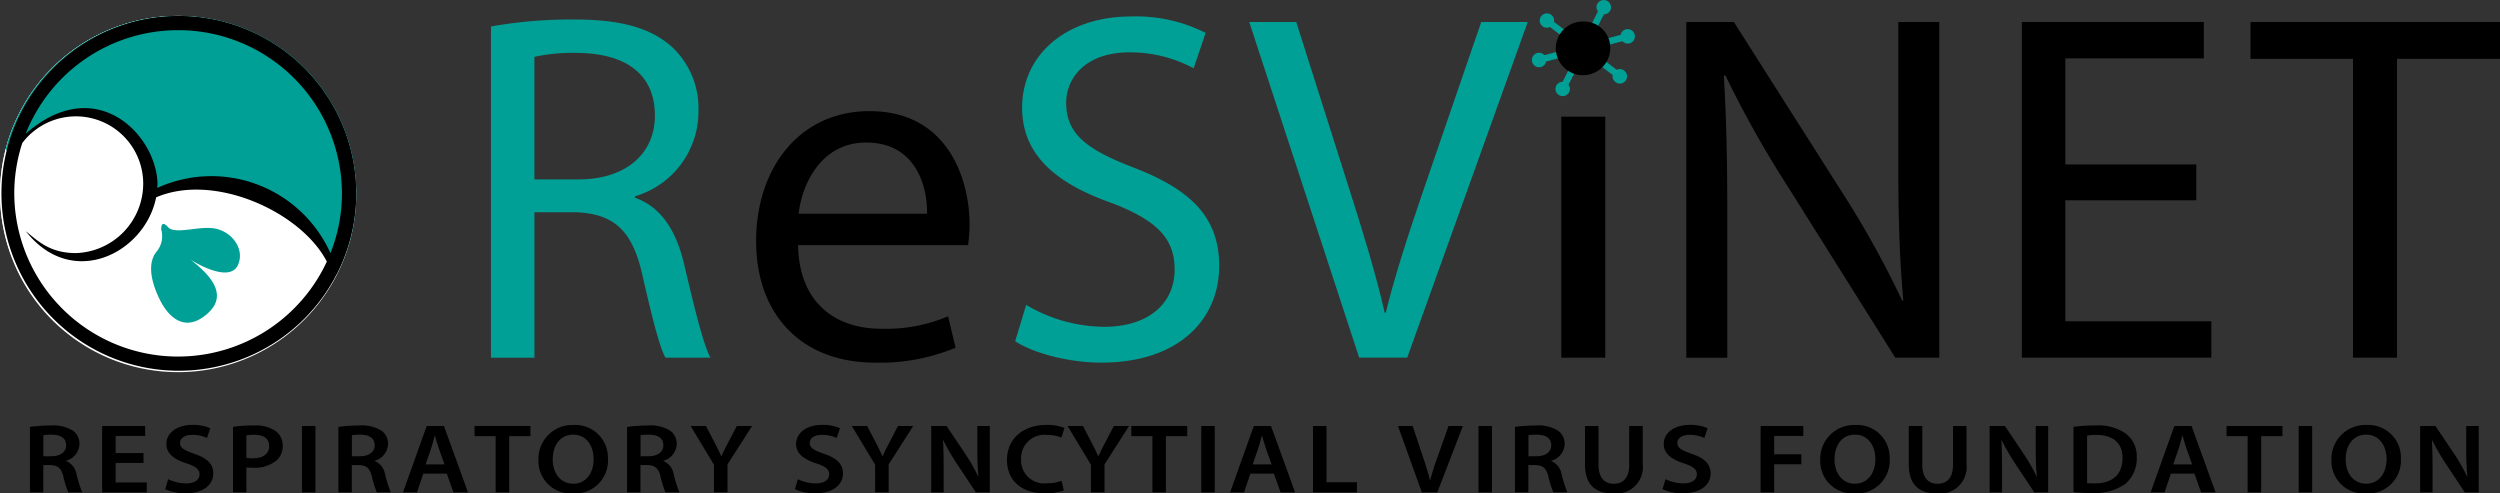 <?xml version="1.0" encoding="UTF-8"?> <svg xmlns="http://www.w3.org/2000/svg" xmlns:xlink="http://www.w3.org/1999/xlink" width="289" height="57.046" viewBox="0 0 289 57.046"><rect x="0" y="0" width="289" height="57.046" fill="#333333" stroke="none"/><defs><clipPath id="clip-path"><path id="Path_25" data-name="Path 25" d="M20.589,2.118A20.508,20.508,0,1,1,0,22.626,20.551,20.551,0,0,1,20.589,2.118Z" transform="translate(0 -2.118)" fill="none"></path></clipPath></defs><g id="Laag_1-2" transform="translate(0 -0.002)"><g id="Group_34" data-name="Group 34" transform="translate(0 0.002)"><path id="Path_15" data-name="Path 15" d="M215.313,3.99a.842.842,0,0,0-1.028-.591.814.814,0,0,0-.586.627L210.079,5l1.673-3.336a.832.832,0,0,0,.739-.446.837.837,0,1,0-1.5-.748.815.815,0,0,0,.077.852L209.222,5,205.985,2.52a.818.818,0,0,0-.3-.8.838.838,0,0,0-1.172.153.828.828,0,0,0,1.014,1.253l2.989,2.281-3.638.974a.831.831,0,0,0-1.42.771.845.845,0,0,0,1.028.6.825.825,0,0,0,.591-.631l3.562-.951-1.65,3.287a.826.826,0,0,0-.361,1.569.835.835,0,0,0,1.118-.374.806.806,0,0,0-.077-.852l1.83-3.634,3.273,2.507a.821.821,0,0,0,.307.8.831.831,0,1,0,1.014-1.316.811.811,0,0,0-.857-.086L210.21,5.748l3.688-.983a.829.829,0,0,0,1.416-.775Z" transform="translate(-26.348 -0.002)" fill="#00a096"></path><path id="Path_16" data-name="Path 16" d="M70.226,21.074H75.37c5.374,0,8.782-2.935,8.782-7.367,0-5.013-3.643-7.2-8.958-7.254a21.141,21.141,0,0,0-4.973.455V21.074ZM65.2,3.4a52.512,52.512,0,0,1,9.652-.807c5.374,0,8.845.983,11.271,3.169a9.643,9.643,0,0,1,3.061,7.367,10.2,10.2,0,0,1-7.34,9.9v.171c3.007,1.037,4.8,3.8,5.721,7.831,1.276,5.41,2.2,9.152,3.007,10.653h-5.2c-.636-1.1-1.5-4.432-2.6-9.269-1.154-5.356-3.237-7.367-7.8-7.542H70.226V41.691H65.2Z" transform="translate(-8.445 -0.338)" fill="#00a096"></path><path id="Path_17" data-name="Path 17" d="M120.172,26.622c.059-3.223-1.33-8.232-7.046-8.232-5.144,0-7.4,4.72-7.8,8.232h14.85Zm-14.909,3.625c.117,6.853,4.508,9.67,9.594,9.67a18.438,18.438,0,0,0,7.745-1.438l.866,3.629a22.688,22.688,0,0,1-9.3,1.727c-8.611,0-13.755-5.644-13.755-14.048s4.973-15.026,13.119-15.026c9.134,0,11.559,8,11.559,13.128a18.809,18.809,0,0,1-.176,2.362H105.263Z" transform="translate(-13.005 -1.914)"></path><path id="Path_18" data-name="Path 18" d="M136.083,35.53a17.893,17.893,0,0,0,9.012,2.534c5.144,0,8.151-2.7,8.151-6.623,0-3.629-2.078-5.7-7.34-7.714-6.357-2.245-10.288-5.527-10.288-11,0-6.05,5.027-10.536,12.6-10.536a17.781,17.781,0,0,1,8.615,1.9l-1.389,4.085a15.576,15.576,0,0,0-7.394-1.839c-5.32,0-7.34,3.169-7.34,5.816,0,3.625,2.367,5.41,7.745,7.484,6.591,2.534,9.945,5.7,9.945,11.4,0,5.987-4.454,11.167-13.642,11.167-3.755,0-7.862-1.1-9.945-2.475l1.276-4.2Z" transform="translate(-17.461 -0.286)" fill="#00a096"></path><path id="Path_19" data-name="Path 19" d="M178.61,41.728,165.9,2.921h5.432L177.4,22.036c1.677,5.239,3.12,9.959,4.161,14.508h.117c1.1-4.49,2.714-9.382,4.45-14.449l6.591-19.174h5.374l-13.931,38.8h-5.55Z" transform="translate(-21.487 -0.38)" fill="#00a096"></path><path id="Path_20" data-name="Path 20" d="M223.944,41.728V2.921h5.491l12.483,19.634a109.661,109.661,0,0,1,6.992,12.61l.117-.059c-.464-5.18-.577-9.9-.577-15.946V2.921h4.738V41.728H248.1L235.737,22.041a122.127,122.127,0,0,1-7.281-12.952l-.176.059c.289,4.892.4,9.553.4,16V41.733h-4.738Z" transform="translate(-29.005 -0.38)"></path><path id="Path_21" data-name="Path 21" d="M288.67,23.533H273.531V37.522h16.875v4.2H268.5V2.921H289.54V7.127H273.531V19.39H288.67Z" transform="translate(-34.776 -0.38)"></path><path id="Path_22" data-name="Path 22" d="M310.713,7.186H298.869V2.921h28.84V7.186H315.8V41.728h-5.085Z" transform="translate(-38.709 -0.38)"></path><path id="Path_23" data-name="Path 23" d="M207.244,41.72V13.855h5.085V41.72Zm5.662-35.692a3.152,3.152,0,0,1-6.3,0,3.13,3.13,0,0,1,3.178-3.169,3.045,3.045,0,0,1,3.12,3.169Z" transform="translate(-26.759 -0.372)"></path><path id="Path_24" data-name="Path 24" d="M0,22.626A20.59,20.59,0,1,0,20.589,2.118,20.551,20.551,0,0,0,0,22.626" transform="translate(0 -0.276)" fill="#fff"></path><g id="Group_33" data-name="Group 33" transform="translate(0 1.842)" clip-path="url(#clip-path)"><rect id="Rectangle_25" data-name="Rectangle 25" width="42.477" height="42.139" transform="translate(-0.694 -0.541)" fill="#fff"></rect></g><path id="Path_26" data-name="Path 26" d="M17.6,22.78C31.007,18.262,36.5,27.3,39,32.026a20.5,20.5,0,0,0-18.3-29.908A20.578,20.578,0,0,0,.86,17.1c-.491,1.758,1.826-.87,3.332-2.06,6.4-5.018,14.115.852,13.408,7.736Z" transform="translate(-0.103 -0.276)" fill="#00a096"></path><path id="Path_27" data-name="Path 27" d="M21.245,30.433a2.765,2.765,0,0,1-.482,2.43c-.825.942-1.082,2.6.153,5.306s3.106,3.787,5.153,2.344c3.124-2.209,1.168-4.635-1.443-6.636,1.925,1.181,4.707,2.308,5.478.618s-.464-3.629-2.371-4.157-4.842.735-5.721-.239-.771.343-.771.343Z" transform="translate(-2.599 -3.854)" fill="#00a096"></path><path id="Path_28" data-name="Path 28" d="M20.589,41.494A18.925,18.925,0,0,1,1.65,22.626a18.71,18.71,0,0,1,.929-5.82,7.778,7.778,0,0,1,13.976,4.671,8.043,8.043,0,0,1-7.777,8.056c-3.025,0-4.4-1.407-5.8-2.534,5.369,6.848,13.8,2.516,15.071-3.909,6.735-2.9,16.78,1.7,19.733,7.425a18.966,18.966,0,0,1-17.2,10.978Zm0-37.73A18.921,18.921,0,0,1,39.529,22.626,18.693,18.693,0,0,1,38.2,29.542,15.086,15.086,0,0,0,18.177,22c.009-.176.032-.347.027-.527-.144-5.626-7.119-12.849-15.234-5.744A18.941,18.941,0,0,1,20.589,3.764Zm0-1.641a20.506,20.506,0,1,0,20.589,20.5,20.541,20.541,0,0,0-20.589-20.5Z" transform="translate(0 -0.276)"></path><path id="Path_29" data-name="Path 29" d="M5.519,60.062h.929c1.055,0,1.713-.5,1.713-1.262,0-.843-.658-1.231-1.673-1.231a4.854,4.854,0,0,0-.965.068v2.425h0Zm-1.546-3.39a16.542,16.542,0,0,1,2.358-.162,4.289,4.289,0,0,1,2.637.613A1.857,1.857,0,0,1,9.7,58.659a2.084,2.084,0,0,1-1.546,1.925v.032a1.989,1.989,0,0,1,1.195,1.479,14.428,14.428,0,0,0,.672,2.141H8.413a10.221,10.221,0,0,1-.573-1.812c-.239-1-.649-1.321-1.533-1.343H5.519v3.156H3.972V56.662h0Z" transform="translate(-0.514 -7.321)"></path><path id="Path_30" data-name="Path 30" d="M18.347,60.845H15.124V63.1h3.6v1.15H13.564V56.571h4.973v1.154H15.124V59.7h3.223Z" transform="translate(-1.757 -7.329)"></path><path id="Path_31" data-name="Path 31" d="M22.277,62.7a4.729,4.729,0,0,0,2.069.491c1,0,1.56-.419,1.56-1.046,0-.582-.433-.924-1.524-1.276-1.407-.455-2.308-1.127-2.308-2.232,0-1.253,1.168-2.209,3.021-2.209a4.928,4.928,0,0,1,2.056.388l-.379,1.127a3.931,3.931,0,0,0-1.7-.365c-.992,0-1.42.478-1.42.924,0,.591.5.866,1.637,1.262,1.483.5,2.209,1.172,2.209,2.277,0,1.231-1.041,2.3-3.25,2.3a5.588,5.588,0,0,1-2.308-.478l.343-1.163Z" transform="translate(-2.841 -7.311)"></path><path id="Path_32" data-name="Path 32" d="M32.486,60.241a3.5,3.5,0,0,0,.762.059c1.168,0,1.875-.514,1.875-1.411s-.658-1.307-1.736-1.307a5.064,5.064,0,0,0-.9.068v2.6ZM30.94,56.666a15.068,15.068,0,0,1,2.385-.162,4.191,4.191,0,0,1,2.525.627,2.071,2.071,0,0,1,.839,1.7,2.2,2.2,0,0,1-.739,1.74,4.036,4.036,0,0,1-2.7.821,5.239,5.239,0,0,1-.762-.045v2.89H30.94V56.657Z" transform="translate(-4.007 -7.32)"></path><rect id="Rectangle_26" data-name="Rectangle 26" width="1.56" height="7.673" transform="translate(34.903 49.247)"></rect><path id="Path_33" data-name="Path 33" d="M46.5,60.062h.924c1.055,0,1.713-.5,1.713-1.262,0-.843-.658-1.231-1.677-1.231a4.763,4.763,0,0,0-.96.068v2.425Zm-1.551-3.39a16.492,16.492,0,0,1,2.358-.162,4.3,4.3,0,0,1,2.637.613,1.857,1.857,0,0,1,.735,1.537,2.084,2.084,0,0,1-1.546,1.925v.032a1.984,1.984,0,0,1,1.19,1.479,14.428,14.428,0,0,0,.672,2.141H49.38a10.362,10.362,0,0,1-.568-1.812c-.243-1-.649-1.321-1.533-1.343H46.49v3.156H44.939V56.662Z" transform="translate(-5.82 -7.321)"></path><path id="Path_34" data-name="Path 34" d="M58.317,61.017l-.672-1.889c-.167-.469-.3-.992-.433-1.434h-.027c-.122.446-.252.978-.4,1.434l-.658,1.889h2.2Zm-2.453,1.059-.735,2.173H53.515l2.741-7.673h1.993l2.782,7.673H59.354l-.775-2.173H55.86Z" transform="translate(-6.931 -7.33)"></path><path id="Path_35" data-name="Path 35" d="M65.459,57.748H63.024V56.571H69.48v1.177H67.023v6.5H65.459Z" transform="translate(-8.163 -7.329)"></path><path id="Path_36" data-name="Path 36" d="M73.158,60.426c0,1.56.875,2.8,2.371,2.8s2.358-1.253,2.358-2.858c0-1.447-.8-2.813-2.358-2.813s-2.371,1.289-2.371,2.872Zm6.384-.113a3.819,3.819,0,0,1-4.1,4.044,3.75,3.75,0,0,1-3.936-3.9,3.916,3.916,0,0,1,4.062-4.017,3.772,3.772,0,0,1,3.972,3.882Z" transform="translate(-9.262 -7.311)"></path><path id="Path_37" data-name="Path 37" d="M84.834,60.062h.924c1.055,0,1.713-.5,1.713-1.262,0-.843-.658-1.231-1.677-1.231a4.763,4.763,0,0,0-.96.068v2.425Zm-1.551-3.39a16.492,16.492,0,0,1,2.358-.162,4.3,4.3,0,0,1,2.637.613,1.861,1.861,0,0,1,.739,1.537,2.089,2.089,0,0,1-1.551,1.925v.032a1.984,1.984,0,0,1,1.19,1.479,14.427,14.427,0,0,0,.672,2.141H87.715a10.362,10.362,0,0,1-.568-1.812c-.243-1-.649-1.321-1.533-1.343h-.789v3.156H83.274V56.662Z" transform="translate(-10.786 -7.321)"></path><path id="Path_38" data-name="Path 38" d="M94.412,64.249v-3.2l-2.7-4.477h1.772l1.032,1.97c.289.568.5,1,.735,1.524h.027c.216-.491.455-.969.748-1.524l1.028-1.97h1.763l-2.84,4.441v3.232H94.412Z" transform="translate(-11.878 -7.329)"></path><path id="Path_39" data-name="Path 39" d="M105.9,62.7a4.724,4.724,0,0,0,2.065.491c1.005,0,1.564-.419,1.564-1.046,0-.582-.433-.924-1.519-1.276-1.411-.455-2.308-1.127-2.308-2.232,0-1.253,1.163-2.209,3.021-2.209a4.888,4.888,0,0,1,2.051.388l-.379,1.127a3.914,3.914,0,0,0-1.7-.365c-.992,0-1.42.478-1.42.924,0,.591.5.866,1.637,1.262,1.483.5,2.209,1.172,2.209,2.277,0,1.231-1.041,2.3-3.25,2.3a5.6,5.6,0,0,1-2.308-.478l.343-1.163Z" transform="translate(-13.673 -7.311)"></path><path id="Path_40" data-name="Path 40" d="M115.816,64.249v-3.2l-2.7-4.477h1.772l1.032,1.97c.289.568.509,1,.735,1.524h.027c.216-.491.46-.969.748-1.524l1.032-1.97h1.758l-2.84,4.441v3.232h-1.56Z" transform="translate(-14.65 -7.329)"></path><path id="Path_41" data-name="Path 41" d="M123.666,64.249V56.576h1.772l2.209,3.291a19.753,19.753,0,0,1,1.461,2.574h.023c-.1-1.023-.135-2.015-.135-3.187V56.576h1.443v7.673h-1.609l-2.236-3.372a25.943,25.943,0,0,1-1.533-2.651l-.036.014c.063.992.077,2,.077,3.269v2.746h-1.434Z" transform="translate(-16.017 -7.33)"></path><path id="Path_42" data-name="Path 42" d="M140.3,64a5.932,5.932,0,0,1-2.209.343c-2.714,0-4.364-1.524-4.364-3.859,0-2.529,1.952-4.053,4.562-4.053a5.386,5.386,0,0,1,2.083.343l-.343,1.114a4.6,4.6,0,0,0-1.677-.3,2.7,2.7,0,0,0-2.994,2.822,2.664,2.664,0,0,0,2.98,2.768,4.815,4.815,0,0,0,1.7-.284l.252,1.1Z" transform="translate(-17.32 -7.311)"></path><path id="Path_43" data-name="Path 43" d="M144.472,64.249v-3.2l-2.7-4.477h1.776l1.028,1.97c.293.568.509,1,.739,1.524h.023c.216-.491.46-.969.753-1.524l1.028-1.97h1.763l-2.84,4.441v3.232h-1.564Z" transform="translate(-18.361 -7.329)"></path><path id="Path_44" data-name="Path 44" d="M152.679,57.748H150.24V56.571h6.46v1.177h-2.466v6.5h-1.555Z" transform="translate(-19.459 -7.329)"></path><rect id="Rectangle_27" data-name="Rectangle 27" width="1.56" height="7.673" transform="translate(138.865 49.247)"></rect><path id="Path_45" data-name="Path 45" d="M168.155,61.017l-.672-1.889c-.167-.469-.3-.992-.433-1.434h-.023c-.126.446-.257.978-.406,1.434l-.658,1.889h2.2Zm-2.448,1.059-.739,2.173h-1.614l2.746-7.673h1.988l2.782,7.673h-1.677l-.775-2.173H165.7Z" transform="translate(-21.157 -7.33)"></path><path id="Path_46" data-name="Path 46" d="M174.364,56.576h1.564v6.5h3.512v1.172h-5.076Z" transform="translate(-22.583 -7.33)"></path><path id="Path_47" data-name="Path 47" d="M188.413,64.249l-2.764-7.673h1.7l1.163,3.485c.329.969.609,1.866.839,2.8h.027a26.913,26.913,0,0,1,.875-2.777l1.24-3.507h1.664L190.2,64.249h-1.79Z" transform="translate(-24.045 -7.33)"></path><rect id="Rectangle_28" data-name="Rectangle 28" width="1.56" height="7.673" transform="translate(170.914 49.247)"></rect><path id="Path_48" data-name="Path 48" d="M202.747,60.062h.924c1.055,0,1.713-.5,1.713-1.262,0-.843-.658-1.231-1.677-1.231a4.8,4.8,0,0,0-.96.068v2.425Zm-1.551-3.39a16.543,16.543,0,0,1,2.358-.162,4.289,4.289,0,0,1,2.637.613,1.849,1.849,0,0,1,.739,1.537,2.089,2.089,0,0,1-1.551,1.925v.032a1.984,1.984,0,0,1,1.19,1.479,15.006,15.006,0,0,0,.672,2.141h-1.614a10.364,10.364,0,0,1-.568-1.812c-.243-1-.645-1.321-1.533-1.343h-.789v3.156h-1.551V56.662Z" transform="translate(-26.057 -7.321)"></path><path id="Path_49" data-name="Path 49" d="M212.048,56.576v4.477c0,1.5.694,2.2,1.749,2.2,1.132,0,1.8-.694,1.8-2.2V56.576h1.564v4.382a3.073,3.073,0,0,1-3.413,3.417c-2.051,0-3.264-.992-3.264-3.4v-4.4Z" transform="translate(-27.261 -7.33)"></path><path id="Path_50" data-name="Path 50" d="M221.122,62.7a4.724,4.724,0,0,0,2.065.491c1.005,0,1.564-.419,1.564-1.046,0-.582-.433-.924-1.519-1.276-1.411-.455-2.308-1.127-2.308-2.232,0-1.253,1.163-2.209,3.021-2.209a4.888,4.888,0,0,1,2.051.388l-.379,1.127a3.914,3.914,0,0,0-1.7-.365c-.992,0-1.42.478-1.42.924,0,.591.5.866,1.637,1.262,1.483.5,2.209,1.172,2.209,2.277,0,1.231-1.041,2.3-3.25,2.3a5.6,5.6,0,0,1-2.308-.478l.343-1.163Z" transform="translate(-28.596 -7.311)"></path><path id="Path_51" data-name="Path 51" d="M233.81,56.576h4.937v1.15h-3.372v2.119h3.142v1.15h-3.142v3.255H233.81Z" transform="translate(-30.283 -7.33)"></path><path id="Path_52" data-name="Path 52" d="M243.379,60.426c0,1.56.875,2.8,2.367,2.8s2.358-1.253,2.358-2.858c0-1.447-.8-2.813-2.358-2.813s-2.367,1.289-2.367,2.872Zm6.379-.113a3.819,3.819,0,0,1-4.1,4.044,3.747,3.747,0,0,1-3.931-3.9,3.916,3.916,0,0,1,4.062-4.017,3.768,3.768,0,0,1,3.967,3.882Z" transform="translate(-31.308 -7.311)"></path><path id="Path_53" data-name="Path 53" d="M255.05,56.576v4.477c0,1.5.7,2.2,1.749,2.2,1.132,0,1.8-.694,1.8-2.2V56.576h1.56v4.382a3.071,3.071,0,0,1-3.413,3.417c-2.056,0-3.26-.992-3.26-3.4v-4.4h1.56Z" transform="translate(-32.832 -7.33)"></path><path id="Path_54" data-name="Path 54" d="M264.221,64.249V56.576h1.772l2.209,3.291a19.193,19.193,0,0,1,1.456,2.574h.027c-.1-1.023-.135-2.015-.135-3.187V56.576h1.443v7.673h-1.609l-2.236-3.372a25.953,25.953,0,0,1-1.533-2.651l-.036.014c.063.992.077,2,.077,3.269v2.746h-1.434Z" transform="translate(-34.221 -7.33)"></path><path id="Path_55" data-name="Path 55" d="M276.93,63.167a6.992,6.992,0,0,0,.861.032c2.029.014,3.237-.992,3.237-2.939.014-1.7-1.077-2.664-3.034-2.664a5.182,5.182,0,0,0-1.064.081v5.487Zm-1.564-6.5a17.356,17.356,0,0,1,2.489-.162,5.621,5.621,0,0,1,3.485.888,3.288,3.288,0,0,1,1.334,2.822,3.854,3.854,0,0,1-1.334,3.052,6.161,6.161,0,0,1-3.868,1.046,18.587,18.587,0,0,1-2.11-.1V56.662Z" transform="translate(-35.664 -7.32)"></path><path id="Path_56" data-name="Path 56" d="M290.4,61.017l-.672-1.889c-.167-.469-.3-.992-.433-1.434h-.027c-.122.446-.252.978-.4,1.434l-.658,1.889h2.2Zm-2.453,1.059-.735,2.173H285.6l2.741-7.673h1.993l2.777,7.673h-1.673l-.775-2.173H287.94Z" transform="translate(-36.99 -7.33)"></path><path id="Path_57" data-name="Path 57" d="M298.124,57.748h-2.435V56.571h6.46v1.177h-2.462v6.5h-1.564Z" transform="translate(-38.297 -7.329)"></path><rect id="Rectangle_29" data-name="Rectangle 29" width="1.56" height="7.673" transform="translate(265.728 49.247)"></rect><path id="Path_58" data-name="Path 58" d="M311.261,60.426c0,1.56.875,2.8,2.371,2.8s2.358-1.253,2.358-2.858c0-1.447-.8-2.813-2.358-2.813s-2.371,1.289-2.371,2.872Zm6.384-.113a3.82,3.82,0,0,1-4.1,4.044,3.744,3.744,0,0,1-3.931-3.9,3.916,3.916,0,0,1,4.062-4.017,3.772,3.772,0,0,1,3.972,3.882Z" transform="translate(-40.1 -7.311)"></path><path id="Path_59" data-name="Path 59" d="M321.393,64.249V56.576h1.772l2.209,3.291a19.75,19.75,0,0,1,1.461,2.574h.023c-.1-1.023-.135-2.015-.135-3.187V56.576h1.443v7.673h-1.609l-2.236-3.372a25.942,25.942,0,0,1-1.533-2.651l-.036.014c.063.992.077,2,.077,3.269v2.746h-1.434Z" transform="translate(-41.626 -7.33)"></path></g></g></svg> 